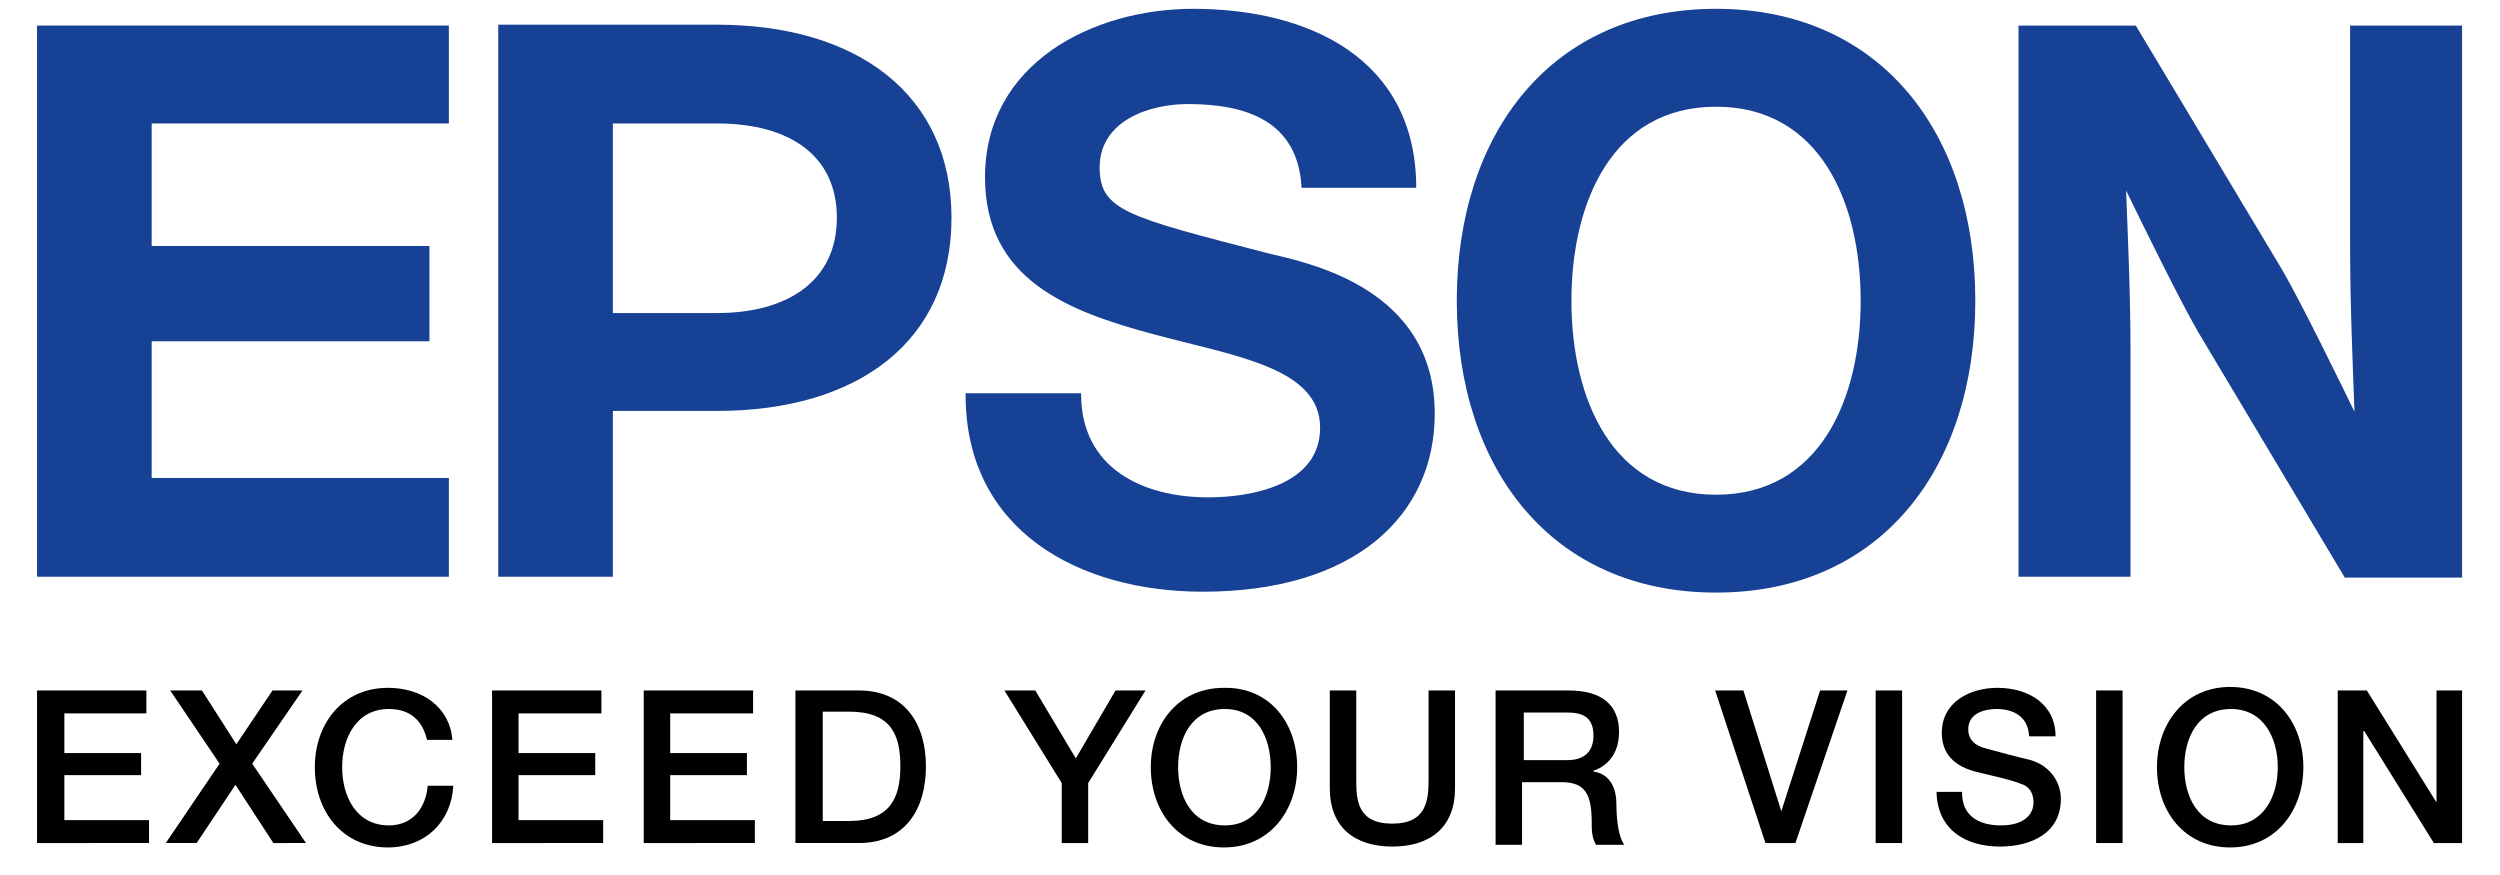 <?xml version="1.0" encoding="utf-8"?>
<!-- Generator: Adobe Illustrator 25.0.1, SVG Export Plug-In . SVG Version: 6.00 Build 0)  -->
<svg version="1.1" id="Lager_1" xmlns="http://www.w3.org/2000/svg" xmlns:xlink="http://www.w3.org/1999/xlink" x="0px" y="0px"
	 viewBox="0 0 283.5 99.2" style="enable-background:new 0 0 283.5 99.2;" xml:space="preserve">
<style type="text/css">
	.st0{fill:#164194;}
</style>
<g>
	<g>
		<g>
			<path d="M4.2,78.3h12.4v2.6H7.3v4.5H16v2.5H7.3V93h9.6v2.6H4.2V78.3z"/>
			<path d="M19.3,78.3h3.6l3.9,6.1l4.1-6.1h3.4l-5.7,8.3l6.1,9H31L26.7,89l-4.4,6.6h-3.5l6.1-9L19.3,78.3z"/>
			<path d="M48.4,83.8c-0.5-2-1.8-3.4-4.3-3.4c-3.7,0-5.3,3.3-5.3,6.6c0,3.3,1.6,6.6,5.3,6.6c2.7,0,4.2-2,4.4-4.5h2.9
				c-0.2,4.1-3.2,7-7.4,7c-5.2,0-8.3-4.1-8.3-9.1c0-4.9,3.1-9,8.3-9c3.9,0,7,2.2,7.3,5.9H48.4z"/>
			<path d="M55.8,78.3h12.4v2.6h-9.4v4.5h8.7v2.5h-8.7V93h9.6v2.6H55.8V78.3z"/>
			<path d="M73,78.3h12.4v2.6h-9.4v4.5h8.7v2.5h-8.7V93h9.6v2.6H73V78.3z"/>
			<path d="M90.2,78.3h7.2c5.3,0,7.6,3.9,7.6,8.6c0,4.8-2.3,8.7-7.6,8.7h-7.2V78.3z M93.3,93.1h3c4.7,0,5.8-2.7,5.8-6.2
				c0-3.5-1-6.2-5.8-6.2h-3V93.1z"/>
			<path d="M120.4,88.8l-6.5-10.5h3.5l4.6,7.7l4.5-7.7h3.4l-6.5,10.5v6.8h-3V88.8z"/>
			<path d="M147.1,87c0,4.9-3.1,9.1-8.3,9.1c-5.2,0-8.3-4.1-8.3-9.1c0-4.9,3.1-9,8.3-9C144,77.9,147.1,82,147.1,87z M133.6,87
				c0,3.3,1.5,6.6,5.3,6.6c3.7,0,5.2-3.3,5.2-6.6c0-3.3-1.5-6.6-5.2-6.6C135.1,80.4,133.6,83.7,133.6,87z"/>
			<path d="M150.8,78.3h3v10.1c0,2.3,0.1,5,4.1,5c3.9,0,4.1-2.7,4.1-5V78.3h3v11.1c0,4.4-2.8,6.6-7.1,6.6c-4.3,0-7.1-2.2-7.1-6.6
				V78.3z"/>
			<path d="M169.6,78.3h8.3c3.8,0,5.7,1.7,5.7,4.7c0,3.3-2.3,4.2-2.9,4.4v0.1c1,0.1,2.6,0.9,2.6,3.7c0,2,0.3,3.8,0.9,4.6H181
				c-0.5-0.8-0.5-1.7-0.5-2.5c0-3.2-0.7-4.6-3.4-4.6h-4.5v7.1h-3V78.3z M172.7,86.2h5c1.9,0,3-0.9,3-2.8c0-2.2-1.4-2.6-3-2.6h-4.9
				V86.2z"/>
			<path d="M194.5,78.3h3.2L202,92h0l4.4-13.7h3.1l-5.9,17.3h-3.4L194.5,78.3z"/>
			<path d="M212.7,78.3h1.5h1.5v17.3h-3V78.3z"/>
			<path d="M222.5,89.9c0,2.7,2,3.7,4.4,3.7c2.7,0,3.7-1.3,3.7-2.6c0-1.3-0.7-1.9-1.4-2.1c-1.2-0.5-2.8-0.8-5.2-1.4
				c-3-0.8-3.8-2.6-3.8-4.4c0-3.5,3.2-5.1,6.3-5.1c3.6,0,6.6,1.9,6.6,5.5h-3c-0.1-2.2-1.7-3.1-3.7-3.1c-1.4,0-3.2,0.5-3.2,2.3
				c0,1.2,0.8,1.9,2.1,2.2c0.3,0.1,4.1,1.1,5,1.3c2.3,0.7,3.4,2.6,3.4,4.4c0,3.9-3.4,5.4-6.9,5.4c-3.9,0-7.1-1.9-7.2-6.2H222.5z"/>
			<path d="M237.7,78.3h1.5h1.5v17.3h-3V78.3z"/>
			<path d="M261.2,87c0,4.9-3.1,9.1-8.3,9.1c-5.2,0-8.3-4.1-8.3-9.1c0-4.9,3.1-9.1,8.3-9.1C258.1,77.9,261.2,82,261.2,87z M247.7,87
				c0,3.3,1.5,6.6,5.3,6.6c3.7,0,5.3-3.3,5.3-6.6c0-3.3-1.6-6.6-5.3-6.6C249.2,80.4,247.7,83.7,247.7,87z"/>
			<path d="M265.2,78.3h3.2l7.9,12.7h0V78.3h2.9v17.3H276l-7.9-12.7h-0.1v12.7h-2.9V78.3z"/>
		</g>
	</g>
	<g>
		<g>
			<path class="st0" d="M194.6,1c-18.6,0-29.4,14-29.4,33.1s10.8,33.1,29.4,33.1s29.4-14,29.4-33.1S213.2,1,194.6,1z M194.6,56.1
				c-11.8,0-16.4-10.9-16.4-22c0-11.1,4.6-22,16.4-22c11.8,0,16.4,10.9,16.4,22C211,45.2,206.4,56.1,194.6,56.1z"/>
			<polygon class="st0" points="4.2,2.9 50.9,2.9 50.9,14 17.2,14 17.2,27.9 48.7,27.9 48.7,38.7 17.2,38.7 17.2,54.2 50.9,54.2 
				50.9,65.4 4.2,65.4 			"/>
			<path class="st0" d="M56.5,65.4h13V46.6h11.8c15.9,0,26.6-7.8,26.6-21.9c0-14-10.7-21.9-26.6-21.9H56.5V65.4z M81.3,35.5H69.5V14
				l0,0h11.8c8.2,0,13.6,3.6,13.6,10.7S89.4,35.5,81.3,35.5z"/>
			<path class="st0" d="M242.2,2.9h-13.3v62.5h12.7V40.1c0-6.9-0.3-13.1-0.5-18.5c1.5,3.1,6.1,12.5,8.2,16.1l16.6,27.8h13.3V2.9
				h-12.7v24.7c0,6.9,0.3,13.7,0.5,19.1c-1.5-3.1-6.1-12.5-8.2-16.1L242.2,2.9z"/>
			<path class="st0" d="M122.6,44.7c0,8.4,7,11.7,14.4,11.7c4.9,0,12.7-1.4,12.7-7.9c0-6.8-9.6-8.1-18.9-10.6
				c-9.7-2.6-19.1-6.2-19.1-17.8C111.7,7.2,123.9,1,135.3,1c13.2,0,25.3,5.7,25.3,20.3h-13c-0.4-7.6-6.3-9.5-12.9-9.5
				c-4.4,0-10,1.9-10,7.2c0,4.9,3.2,5.6,19,9.7c4.6,1.1,19,3.9,19,18.2c0,11.6-9.1,20.2-26.3,20.2c-14,0-27-6.9-26.9-22.5H122.6z"/>
		</g>
	</g>
</g>
</svg>
